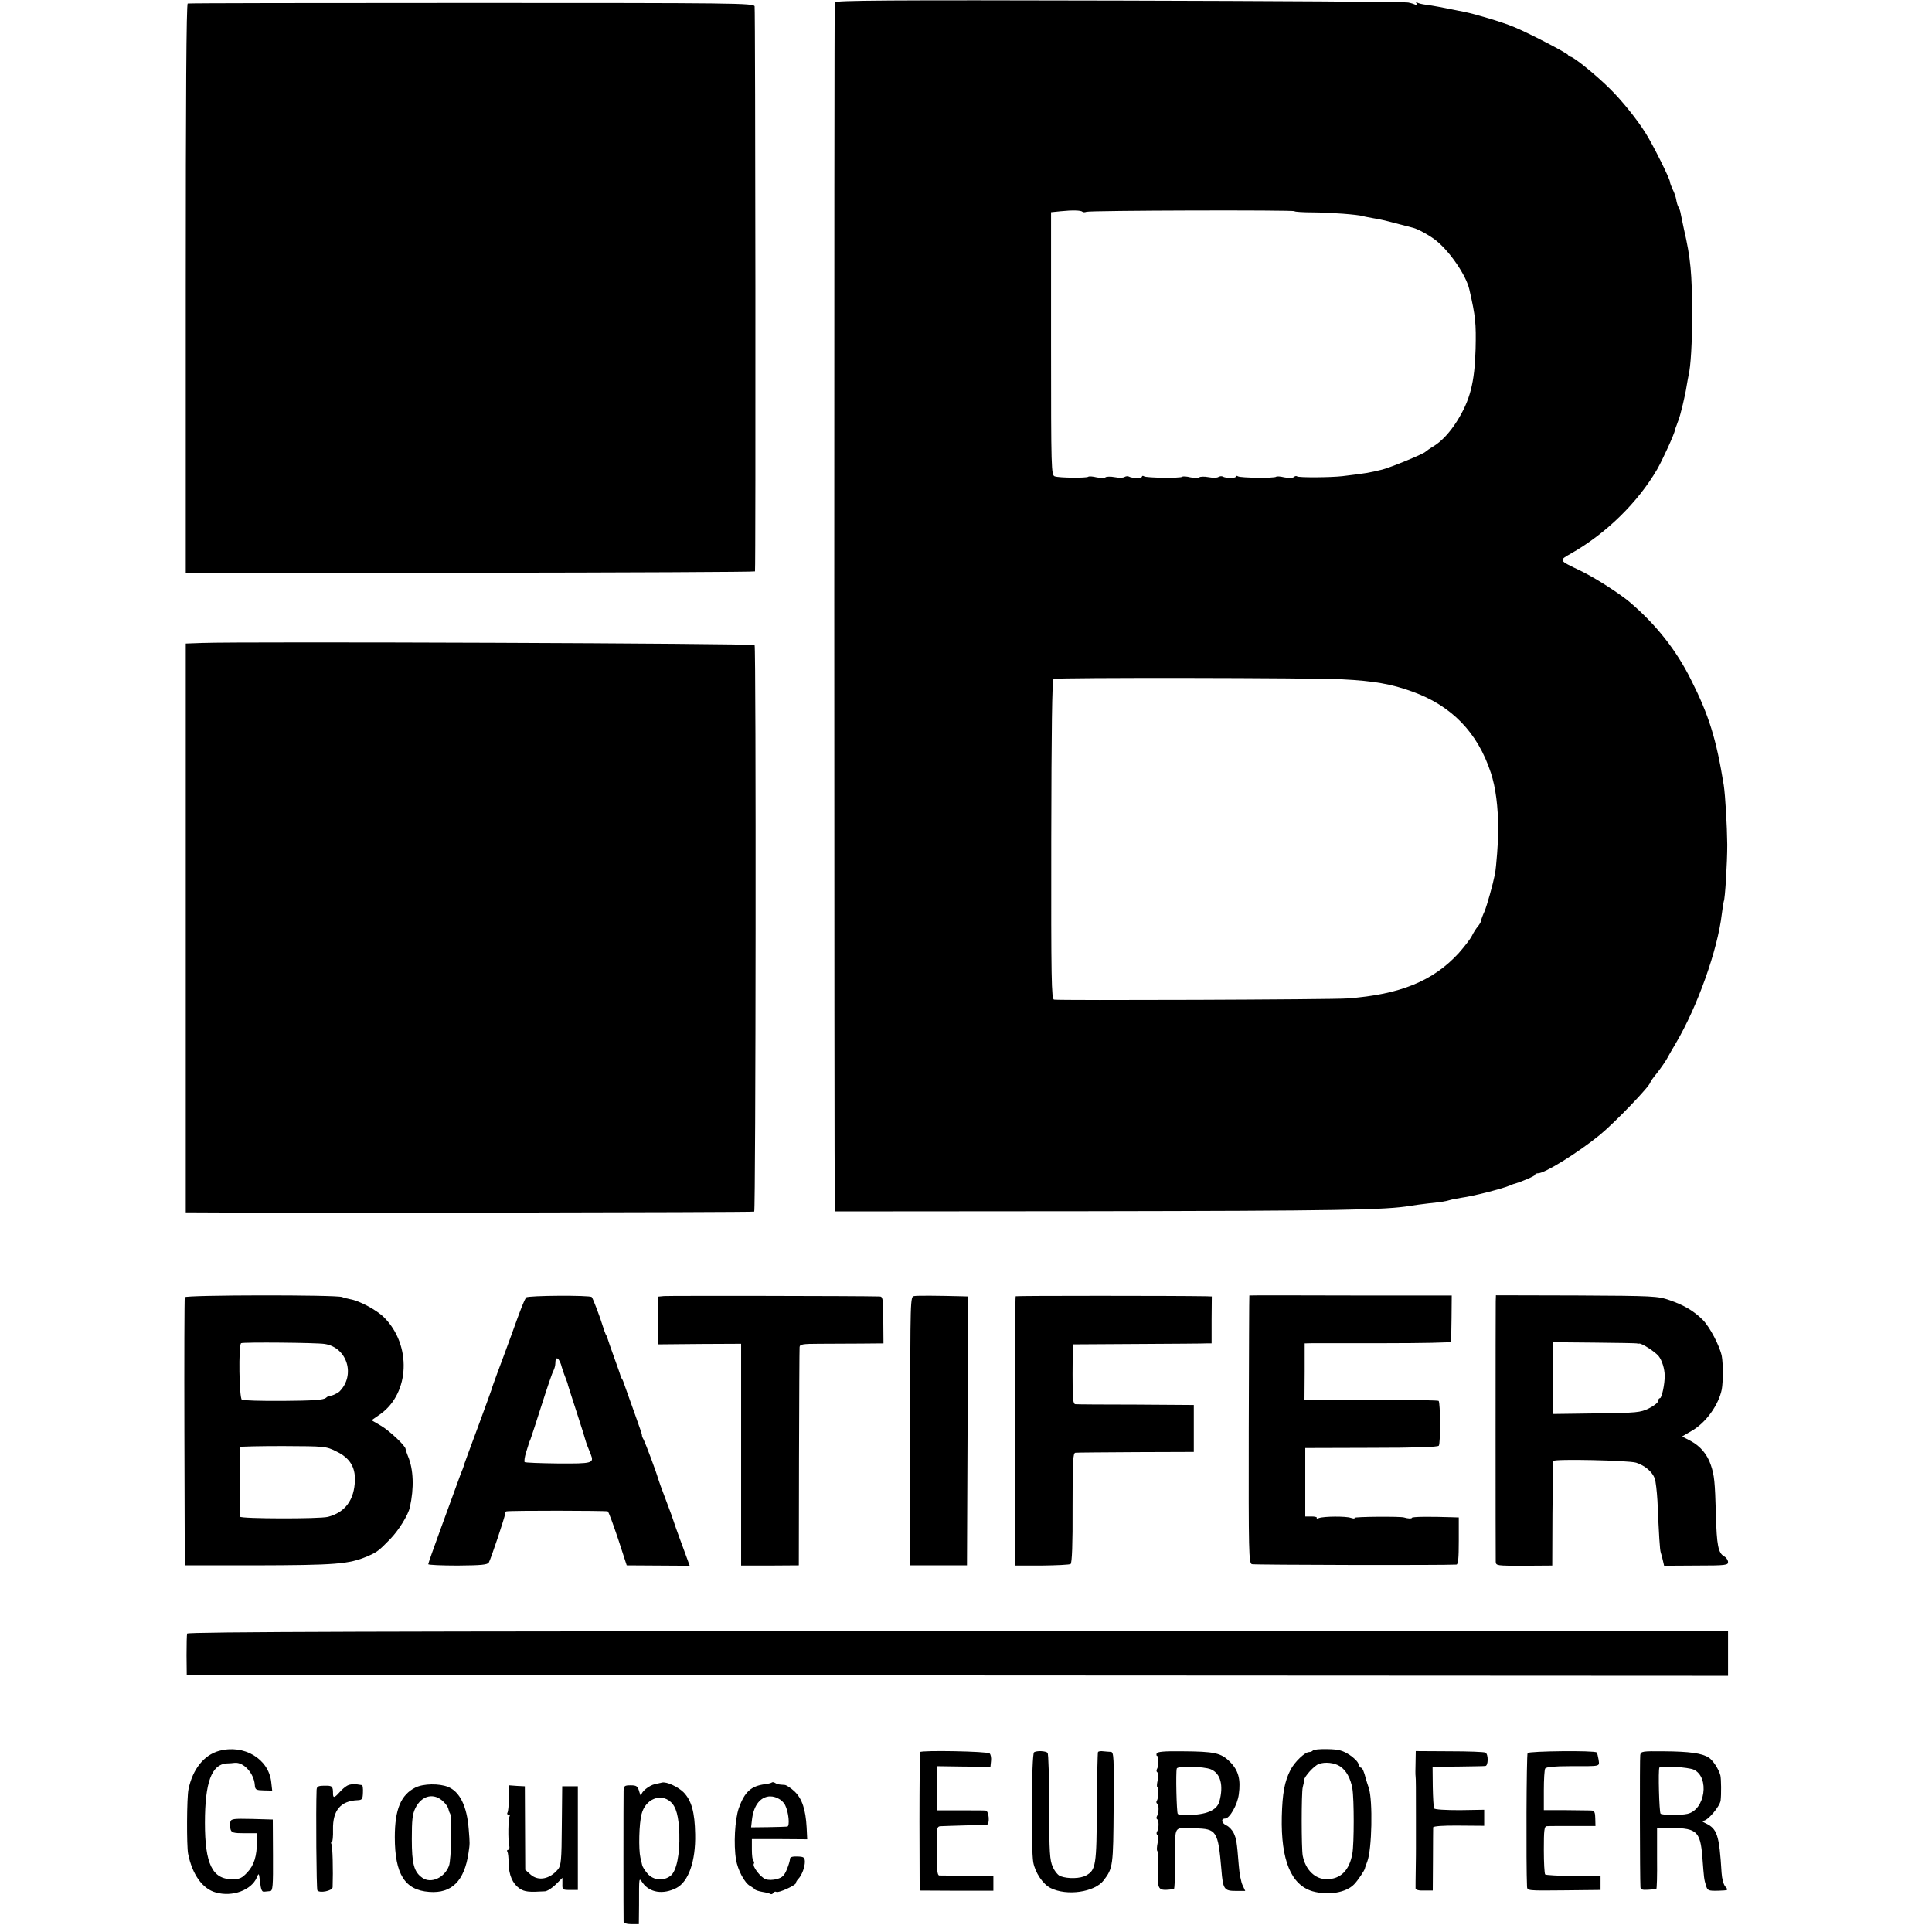 <?xml version="1.0" standalone="no"?>
<!DOCTYPE svg PUBLIC "-//W3C//DTD SVG 20010904//EN"
 "http://www.w3.org/TR/2001/REC-SVG-20010904/DTD/svg10.dtd">
<svg version="1.0" xmlns="http://www.w3.org/2000/svg"
 width="988pt" height="988pt" viewBox="0 0 988 988"
 preserveAspectRatio="xMidYMid meet">
<g transform="translate(0,988) scale(0.1,-0.1)"
fill="#000000" stroke="none">
<path d="M4269 9868 c-4 -10 -3 -6070 0 -6158 l1 -25 1287 1 c1296 2 1531 6
1658 28 17 3 57 8 90 12 65 7 87 10 113 18 9 3 35 7 56 11 60 8 204 45 246 62
8 4 17 7 20 8 40 11 110 41 110 47 0 5 7 8 16 8 34 0 202 104 314 195 78 64
260 253 260 271 0 3 15 24 34 47 18 23 41 56 50 72 9 17 30 53 46 80 110 186
214 478 235 660 4 33 9 62 10 65 7 11 18 199 18 290 -1 98 -10 253 -18 305
-38 236 -76 358 -168 540 -75 151 -179 282 -313 396 -52 44 -175 123 -249 159
-117 56 -115 53 -50 90 179 102 340 260 439 429 28 49 89 182 92 203 1 5 3 10
4 13 1 3 3 8 5 13 1 4 5 14 8 22 10 24 36 132 42 175 4 22 8 47 10 55 11 42
19 172 18 315 0 206 -7 284 -42 435 -5 25 -12 57 -15 72 -2 15 -8 33 -13 40
-4 7 -9 24 -11 37 -2 13 -10 37 -18 52 -7 15 -14 33 -14 39 0 15 -88 192 -125
250 -43 69 -121 166 -181 225 -68 68 -187 165 -203 165 -6 0 -11 4 -11 8 0 8
-210 117 -280 145 -58 24 -191 64 -250 76 -129 26 -156 31 -199 37 -18 2 -38
7 -44 11 -6 4 -7 1 -2 -7 5 -9 4 -11 -4 -6 -7 5 -24 10 -39 13 -15 4 -680 8
-1478 10 -1181 3 -1452 1 -1455 -9z m1267 -1071 c3 -3 12 -3 20 0 18 7 1064
10 1064 3 0 -3 44 -6 98 -6 94 -1 222 -11 252 -19 8 -3 33 -7 54 -11 22 -3 71
-14 110 -25 39 -10 81 -21 93 -24 24 -6 86 -40 117 -65 72 -58 154 -179 170
-250 32 -139 35 -173 32 -305 -5 -172 -28 -262 -96 -370 -36 -57 -78 -102
-119 -127 -20 -12 -38 -25 -41 -28 -9 -11 -175 -79 -220 -91 -69 -17 -81 -19
-205 -34 -60 -7 -226 -8 -232 -1 -4 3 -11 2 -17 -4 -7 -5 -27 -5 -48 -1 -21 5
-39 6 -42 3 -8 -8 -181 -6 -195 2 -6 4 -11 3 -11 -1 0 -10 -52 -9 -67 0 -5 3
-15 2 -22 -2 -7 -5 -30 -5 -51 -1 -21 4 -43 3 -47 -1 -4 -4 -25 -4 -45 0 -20
5 -39 6 -42 3 -8 -8 -181 -6 -195 2 -6 4 -11 3 -11 -1 0 -10 -52 -9 -67 0 -5
3 -15 2 -22 -2 -7 -5 -30 -5 -51 -1 -21 4 -43 3 -47 -1 -4 -4 -25 -4 -45 0
-20 5 -39 6 -43 3 -7 -7 -148 -6 -171 2 -18 6 -19 31 -19 678 l0 673 50 5 c59
6 103 5 111 -3z m1329 -2391 c160 -8 251 -24 358 -63 201 -72 334 -210 401
-415 25 -76 37 -171 38 -293 0 -55 -10 -188 -17 -225 -11 -55 -41 -161 -53
-190 -9 -19 -17 -41 -18 -48 -1 -8 -9 -21 -17 -30 -8 -10 -22 -31 -30 -48 -9
-18 -40 -57 -68 -89 -131 -142 -299 -211 -569 -231 -73 -6 -1476 -11 -1500 -6
-13 3 -15 101 -14 818 1 562 4 818 12 822 12 8 1331 6 1477 -2z"/>
<path d="M960 9862 c-7 -3 -10 -488 -10 -1457 l0 -1454 1455 0 c800 1 1455 4
1456 7 4 36 2 2877 -2 2890 -6 16 -96 17 -1447 17 -793 0 -1446 -1 -1452 -3z"/>
<path d="M1033 6592 l-83 -3 0 -1454 0 -1455 48 0 c414 -4 2855 0 2859 4 8 8
10 2885 2 2897 -5 9 -2605 19 -2826 11z"/>
<path d="M945 3246 c-2 -6 -3 -317 -2 -691 l2 -680 360 0 c411 1 479 6 573 46
49 21 59 28 117 88 43 44 92 122 101 163 22 98 19 194 -10 262 -7 17 -12 33
-12 36 2 14 -84 95 -126 119 l-48 28 46 32 c150 108 159 353 18 494 -38 38
-126 85 -173 93 -14 3 -33 7 -41 11 -29 12 -802 11 -805 -1z m716 -239 c115
-18 158 -160 75 -243 -12 -11 -44 -25 -50 -21 -1 1 -10 -4 -20 -12 -12 -10
-63 -14 -217 -15 -110 -1 -206 2 -212 6 -14 8 -18 279 -4 289 8 6 386 3 428
-4z m60 -550 c67 -32 96 -79 94 -147 -3 -101 -50 -164 -138 -187 -45 -11 -446
-10 -450 1 -3 9 -1 341 2 356 1 3 99 5 219 5 216 -1 219 -1 273 -28z"/>
<path d="M2691 3245 c-12 -17 -27 -56 -75 -190 -26 -71 -59 -161 -74 -200 -14
-38 -27 -74 -28 -80 -1 -5 -33 -91 -69 -190 -37 -99 -68 -184 -70 -190 -1 -5
-5 -17 -8 -25 -4 -8 -18 -46 -32 -85 -14 -38 -52 -143 -85 -233 -33 -90 -60
-167 -60 -171 0 -4 68 -7 151 -7 123 1 152 4 159 16 11 20 82 232 83 248 0 6
3 13 6 13 19 5 512 4 519 0 5 -3 28 -67 53 -141 l44 -135 161 -1 161 -1 -13
36 c-7 20 -25 68 -39 106 -14 39 -28 77 -30 85 -2 8 -20 58 -40 110 -20 52
-38 102 -40 110 -7 28 -64 179 -73 197 -6 10 -10 20 -9 23 1 3 -15 50 -35 105
-20 55 -42 118 -50 140 -7 22 -15 42 -18 45 -3 3 -6 10 -7 15 -1 6 -16 48 -33
95 -17 47 -32 90 -33 95 -2 6 -5 15 -9 20 -3 6 -10 26 -16 45 -13 44 -50 141
-56 147 -9 10 -328 8 -335 -2z m183 -360 c2 -5 6 -19 10 -30 17 -44 19 -50 21
-60 2 -5 21 -68 45 -140 23 -71 43 -134 44 -140 3 -12 14 -41 27 -72 18 -46 9
-48 -166 -47 -91 1 -168 4 -172 7 -3 4 0 26 7 49 8 24 14 45 15 48 1 3 4 12 8
20 3 8 29 87 57 175 28 88 55 168 61 177 5 10 9 26 9 36 0 43 21 29 34 -23z"/>
<path d="M3395 3252 l-31 -3 1 -122 0 -122 213 2 212 1 0 -567 0 -567 148 0
147 1 1 550 c1 303 2 557 3 566 1 14 15 17 99 17 53 0 149 1 213 1 l117 1 -1
120 c-1 114 -2 120 -21 120 -108 3 -1078 4 -1101 2z"/>
<path d="M4675 3252 c-20 -3 -20 -9 -20 -690 l0 -687 145 0 145 0 3 688 2 687
-32 1 c-122 3 -226 4 -243 1z"/>
<path d="M5194 3251 c-2 -2 -4 -313 -4 -691 l0 -686 138 0 c75 1 142 4 147 8
7 4 11 105 10 287 0 243 2 281 15 282 8 1 148 2 310 3 l295 1 0 120 0 120
-295 2 c-162 0 -302 1 -310 2 -13 1 -15 24 -15 154 l1 152 329 2 c182 1 341 2
355 3 l26 0 0 120 1 120 -26 1 c-159 3 -974 3 -977 0z"/>
<path d="M6389 3255 c-1 0 -2 -308 -3 -684 -1 -634 0 -684 16 -690 13 -4 981
-6 1046 -2 9 1 12 32 12 121 l0 120 -30 1 c-122 4 -210 3 -210 -3 0 -5 -21 -4
-40 2 -18 6 -257 4 -253 -2 2 -5 -6 -4 -19 0 -26 9 -138 8 -163 -1 -9 -4 -14
-3 -11 1 2 4 -10 7 -27 7 l-32 0 0 175 0 175 338 1 c230 0 341 4 345 11 9 14
8 220 -1 229 -3 3 -120 5 -259 5 -139 -1 -261 -2 -270 -2 -10 0 -49 1 -88 2
l-69 1 1 144 0 144 42 1 c22 0 191 0 374 0 182 0 332 3 333 7 0 4 1 59 2 122
l1 115 -517 0 c-284 1 -518 1 -518 0z"/>
<path d="M7649 3226 c-1 -40 -1 -1304 0 -1332 1 -21 5 -21 145 -21 l144 1 1
264 c1 145 3 267 5 271 7 11 383 3 423 -9 45 -15 81 -45 95 -80 5 -14 11 -65
14 -115 8 -183 12 -250 17 -265 3 -8 8 -27 11 -41 l6 -26 164 1 c154 0 164 2
163 19 -1 10 -10 23 -20 28 -30 17 -38 56 -42 213 -5 170 -8 201 -26 254 -18
54 -53 96 -103 123 l-44 23 48 28 c73 41 139 133 155 213 7 39 7 132 0 170
-10 51 -61 148 -96 184 -47 47 -96 76 -171 102 -61 21 -79 22 -475 24 l-413 1
-1 -30z m721 -216 c3 -1 9 -2 13 -1 13 2 80 -41 99 -64 17 -21 31 -65 31 -100
1 -42 -15 -115 -24 -115 -5 0 -9 -6 -9 -14 0 -8 -21 -25 -47 -38 -45 -22 -61
-23 -270 -26 l-223 -3 0 184 0 183 213 -2 c116 -1 214 -3 217 -4z"/>
<path d="M957 1526 c-2 -6 -3 -56 -3 -111 l1 -100 3941 -3 3941 -2 0 114 0
114 -3938 0 c-2929 0 -3939 -3 -3942 -12z"/>
<path d="M1120 926 c-77 -21 -135 -94 -156 -196 -9 -39 -10 -291 -2 -330 21
-106 74 -180 142 -198 85 -24 181 12 209 76 11 26 11 25 17 -23 4 -36 9 -50
20 -49 8 1 22 2 31 3 14 1 16 23 15 184 l-1 182 -106 3 c-95 2 -107 1 -111
-15 -2 -10 -2 -27 1 -38 5 -17 15 -20 71 -20 l64 0 0 -40 c0 -77 -15 -124 -49
-160 -28 -30 -39 -35 -78 -35 -101 0 -139 78 -139 288 0 207 34 299 111 304
14 0 33 2 41 3 46 5 99 -54 103 -113 2 -25 6 -27 46 -28 l43 -1 -5 44 c-13
119 -140 194 -267 159z"/>
<path d="M6714 928 c-3 -4 -12 -8 -20 -8 -21 0 -73 -50 -94 -90 -31 -60 -42
-121 -45 -240 -5 -224 48 -350 158 -382 80 -22 171 -7 212 36 17 17 53 70 55
81 1 6 7 21 12 35 24 60 29 312 8 376 -7 19 -13 41 -15 47 -9 36 -18 57 -25
57 -4 0 -10 9 -13 19 -2 11 -23 32 -46 47 -35 22 -54 28 -112 29 -38 1 -72 -2
-75 -7z m139 -81 c32 -21 54 -62 63 -114 9 -54 9 -280 0 -331 -15 -87 -60
-132 -132 -132 -59 0 -108 48 -122 120 -7 38 -7 321 0 350 4 14 7 30 7 37 1
18 52 74 75 82 31 12 81 7 109 -12z"/>
<path d="M4705 920 c-1 -3 -3 -163 -3 -357 l1 -351 188 -1 189 0 0 38 0 39
-132 0 c-73 0 -139 1 -145 1 -10 1 -13 33 -13 126 0 123 0 125 23 126 12 1 67
2 122 4 55 1 105 3 111 3 17 3 12 72 -6 73 -8 1 -68 1 -132 1 l-118 0 0 113 0
113 138 -2 137 -1 3 29 c2 16 -1 33 -7 39 -11 11 -350 17 -356 7z"/>
<path d="M5288 919 c-13 -8 -16 -497 -4 -563 10 -53 49 -111 88 -131 83 -42
225 -22 272 39 48 63 49 75 51 374 2 253 1 282 -14 283 -9 0 -26 2 -39 3 -13
2 -25 0 -27 -4 -2 -4 -5 -130 -6 -281 -1 -299 -5 -322 -55 -350 -29 -16 -91
-18 -130 -4 -12 3 -30 25 -40 47 -16 36 -18 71 -19 308 0 148 -3 272 -8 276
-9 10 -55 12 -69 3z"/>
<path d="M5915 913 c-2 -7 -1 -13 3 -13 9 0 8 -53 -2 -68 -3 -6 -2 -13 3 -16
5 -3 5 -21 1 -41 -4 -19 -5 -35 -1 -35 8 0 6 -54 -3 -69 -4 -5 -3 -12 2 -15 9
-5 9 -47 -1 -63 -4 -7 -4 -14 1 -17 9 -5 9 -47 -1 -63 -4 -7 -3 -14 2 -17 5
-3 6 -21 1 -40 -4 -19 -5 -38 -2 -41 4 -3 5 -43 4 -88 -3 -118 -3 -117 81
-108 4 1 7 71 7 156 0 176 -12 158 100 155 112 -2 119 -13 136 -210 8 -102 14
-110 74 -110 l48 0 -13 28 c-8 15 -17 61 -20 102 -10 124 -12 135 -26 166 -8
16 -24 33 -37 39 -25 11 -30 35 -7 35 23 0 63 70 70 123 11 77 -2 124 -45 167
-46 46 -78 53 -247 54 -90 1 -124 -2 -128 -11z m277 -81 c50 -21 66 -82 44
-164 -13 -47 -69 -70 -169 -70 -21 0 -41 2 -44 6 -6 6 -11 214 -5 232 4 14
137 11 174 -4z"/>
<path d="M7239 865 c-1 -33 -1 -63 0 -67 2 -14 2 -68 2 -210 0 -82 0 -154 0
-160 0 -7 0 -53 -1 -103 -1 -49 -1 -95 -1 -102 1 -8 17 -12 44 -11 l44 0 1
157 c0 86 1 161 1 166 1 6 51 10 131 9 l130 -1 0 41 0 41 -125 -2 c-72 0 -128
3 -131 9 -3 5 -6 55 -7 111 l-1 102 130 1 c71 1 134 2 140 3 15 1 16 59 1 68
-6 4 -89 7 -184 7 l-173 1 -1 -60z"/>
<path d="M7812 915 c-6 -8 -8 -576 -3 -682 1 -22 1 -22 189 -20 l187 2 0 35 0
35 -138 1 c-76 1 -141 5 -145 8 -4 4 -7 61 -7 127 0 99 2 119 15 120 8 1 68 1
132 1 l117 0 -1 39 c0 29 -5 39 -17 40 -9 1 -68 1 -131 2 l-115 0 0 101 c0 56
3 106 7 112 5 8 49 12 125 12 164 0 152 -3 148 33 -3 18 -7 34 -10 37 -10 11
-346 7 -353 -3z"/>
<path d="M8388 905 c-3 -17 -2 -629 1 -676 1 -12 10 -15 39 -13 20 1 39 3 42
3 3 1 5 71 4 156 l0 155 40 1 c163 4 181 -10 192 -152 8 -104 8 -108 18 -141
8 -26 11 -28 62 -27 53 2 54 2 38 20 -10 11 -18 40 -20 71 -12 196 -22 226
-84 255 -17 8 -20 12 -8 12 22 1 83 73 87 103 4 31 3 110 -1 128 -8 32 -38 78
-60 92 -34 22 -97 31 -230 32 -109 1 -117 0 -120 -19z m274 -75 c82 -39 58
-206 -33 -226 -35 -8 -129 -7 -137 1 -7 7 -13 225 -6 236 6 11 148 2 176 -11z"/>
<path d="M3385 764 c-6 -1 -22 -5 -36 -8 -30 -7 -69 -38 -70 -57 0 -8 -5 1
-10 19 -8 28 -14 32 -44 32 -31 0 -35 -3 -36 -27 -1 -36 -1 -654 0 -670 1 -8
16 -13 40 -13 l38 0 1 97 c0 149 -1 142 18 115 36 -51 105 -62 173 -27 62 32
99 137 96 275 -2 114 -19 173 -60 215 -29 28 -87 55 -110 49z m45 -99 c28 -25
41 -74 44 -163 3 -103 -14 -190 -44 -214 -36 -29 -90 -24 -119 11 -14 16 -26
36 -27 43 -2 7 -5 24 -9 38 -10 44 -7 175 6 223 19 76 97 109 149 62z"/>
<path d="M3948 765 c-3 -3 -18 -7 -34 -9 -73 -9 -106 -39 -136 -123 -20 -59
-27 -186 -14 -263 9 -54 44 -119 71 -134 11 -6 22 -14 25 -18 3 -4 21 -10 39
-13 19 -3 38 -8 42 -11 4 -2 10 0 14 6 4 6 10 8 15 5 11 -7 100 34 100 45 0 5
6 15 13 22 18 19 33 60 33 88 -1 22 -6 25 -38 26 -26 1 -38 -3 -38 -12 0 -8
-7 -32 -16 -54 -13 -31 -23 -42 -51 -49 -20 -6 -44 -6 -58 -1 -26 10 -69 66
-60 79 3 5 2 12 -2 14 -5 3 -8 29 -8 59 l0 53 142 0 141 -1 -3 61 c-5 91 -23
146 -61 183 -18 17 -41 33 -51 34 -33 2 -38 3 -49 10 -6 4 -13 5 -16 3z m67
-116 c18 -35 25 -108 11 -110 -6 -1 -50 -2 -98 -3 l-87 -1 4 35 c7 69 36 113
80 122 33 7 75 -13 90 -43z"/>
<path d="M1775 748 c-11 -6 -29 -22 -40 -35 -25 -28 -32 -29 -32 -5 0 37 -4
41 -43 40 -34 0 -40 -4 -41 -22 -4 -103 -1 -505 4 -513 10 -16 77 -3 78 16 3
84 0 212 -6 220 -3 6 -3 11 2 11 4 0 7 29 6 64 -2 98 39 147 127 150 22 1 25
6 26 39 1 20 -1 38 -5 38 -36 7 -60 6 -76 -3z"/>
<path d="M2125 739 c-75 -37 -106 -112 -106 -254 0 -189 51 -271 176 -280 115
-9 180 56 201 200 7 48 7 45 1 120 -9 119 -46 193 -106 217 -45 18 -125 17
-166 -3z m143 -73 c13 -12 24 -29 25 -37 2 -8 5 -18 9 -24 10 -17 6 -236 -6
-267 -23 -61 -92 -92 -136 -61 -43 30 -54 71 -54 198 0 97 3 127 18 158 32 66
96 81 144 33z"/>
<path d="M2602 685 c0 -36 -3 -69 -7 -75 -3 -5 -1 -10 5 -10 6 0 9 -4 6 -8 -7
-12 -9 -121 -2 -149 3 -13 0 -23 -5 -23 -6 0 -8 -4 -4 -10 3 -5 6 -31 6 -57 1
-62 20 -105 55 -130 27 -18 48 -20 131 -15 12 1 37 17 56 36 l33 33 0 -31 c-1
-30 1 -31 39 -31 l40 0 0 265 0 265 -40 0 -40 0 -2 -202 c-1 -178 -4 -204 -20
-223 -42 -50 -99 -61 -139 -27 l-28 25 -1 213 -1 214 -40 2 -41 3 -1 -65z"/>
</g>
</svg>
